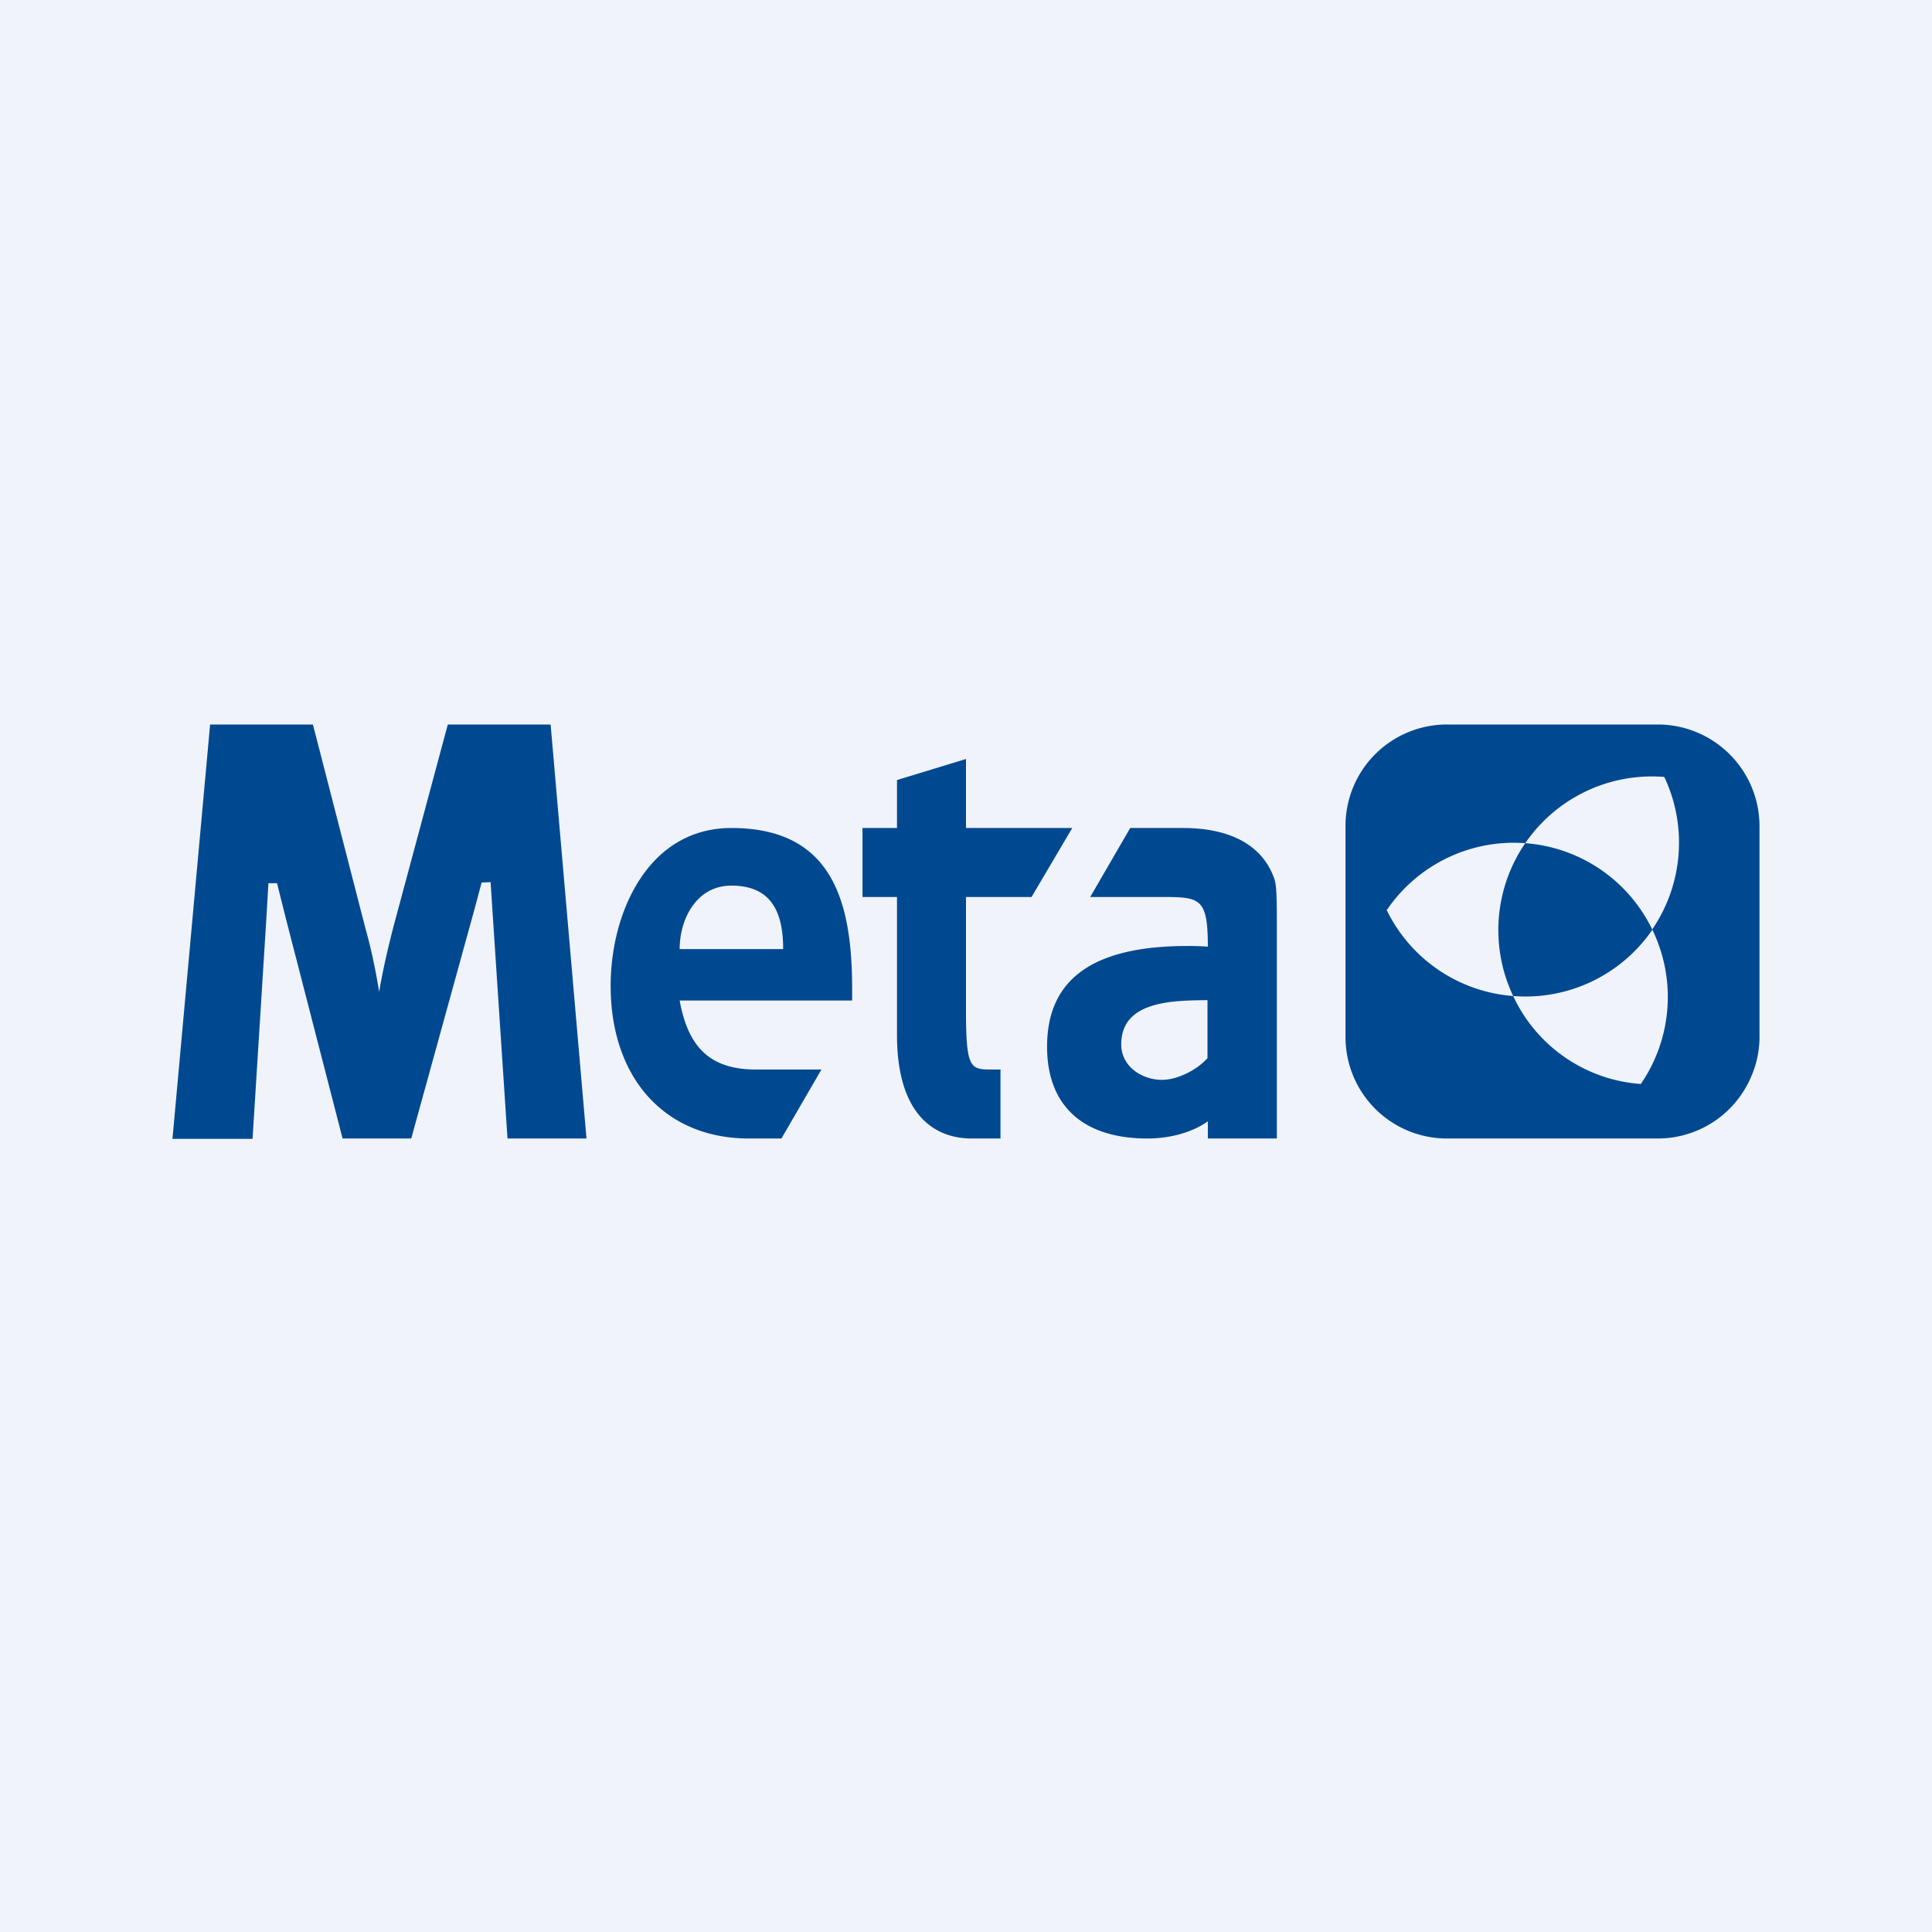 <!-- by Wealthyhood --><svg xmlns="http://www.w3.org/2000/svg" width="56" height="56" viewBox="0 0 56 56"><path fill="#F0F3FA" d="M0 0h56v56H0z"/><path d="M50.77 31.18c.15-.35.23-.74.23-1.12v-6.12A2.95 2.95 0 0 0 48.05 21h-6.1A2.94 2.94 0 0 0 39 23.94v6.12A2.94 2.94 0 0 0 41.94 33h6.11a2.94 2.94 0 0 0 2.72-1.82zm-6.56-6.74a4.45 4.45 0 0 1 4.03-1.92 4.46 4.46 0 0 1-.35 4.42 4.45 4.45 0 0 0-3.68-2.5zm-.35 4.43a4.45 4.45 0 0 1-3.67-2.5l.02-.01a4.45 4.45 0 0 1 4-1.92 4.46 4.46 0 0 0-.35 4.43zm0 0a4.46 4.46 0 0 0 4.02-1.9l.01-.03a4.46 4.46 0 0 1-.33 4.48 4.43 4.43 0 0 1-3.7-2.55zM5 33l1.09-12h2.98l1.52 5.9c.17.6.3 1.23.4 1.85.1-.6.24-1.21.42-1.91L12.98 21h2.98L17 33h-2.29l-.43-6.51-.06-.92-.26.01-.2.75L11.92 33H9.93L8.28 26.6l-.25-1h-.25l-.06 1.03-.4 6.38H5zm18.8-2h-1.9c-1.4 0-1.97-.74-2.2-2h5v-.33c0-2.52-.56-4.67-3.5-4.67-2.42 0-3.5 2.46-3.5 4.57 0 2.69 1.58 4.43 4.01 4.43h.94l1.16-2zm-4.1-3.49c0-.86.48-1.84 1.5-1.84 1.18 0 1.5.8 1.5 1.84h-3zM33.62 26c1.16 0 1.39 0 1.39 1.44a6.95 6.95 0 0 0-.59-.02c-2.7 0-4.07.93-4.07 2.92 0 1.7 1.03 2.66 2.91 2.66.7 0 1.34-.2 1.75-.5v.5h2v-6c0-.89 0-1.3-.07-1.52-.33-.95-1.23-1.48-2.66-1.48h-1.52l-1.16 2h2.02zM35 29v1.67c-.33.37-.9.63-1.32.63-.56 0-1.18-.37-1.18-1.03 0-1.26 1.49-1.27 2.49-1.28H35zm-9 1c0 2.25 1.03 3 2.17 3H29v-2h-.24c-.6 0-.75 0-.76-1.52V26h1.9l1.18-2H28v-2l-2 .61V24h-1v2h1v4z" fill="#004990"/></svg>